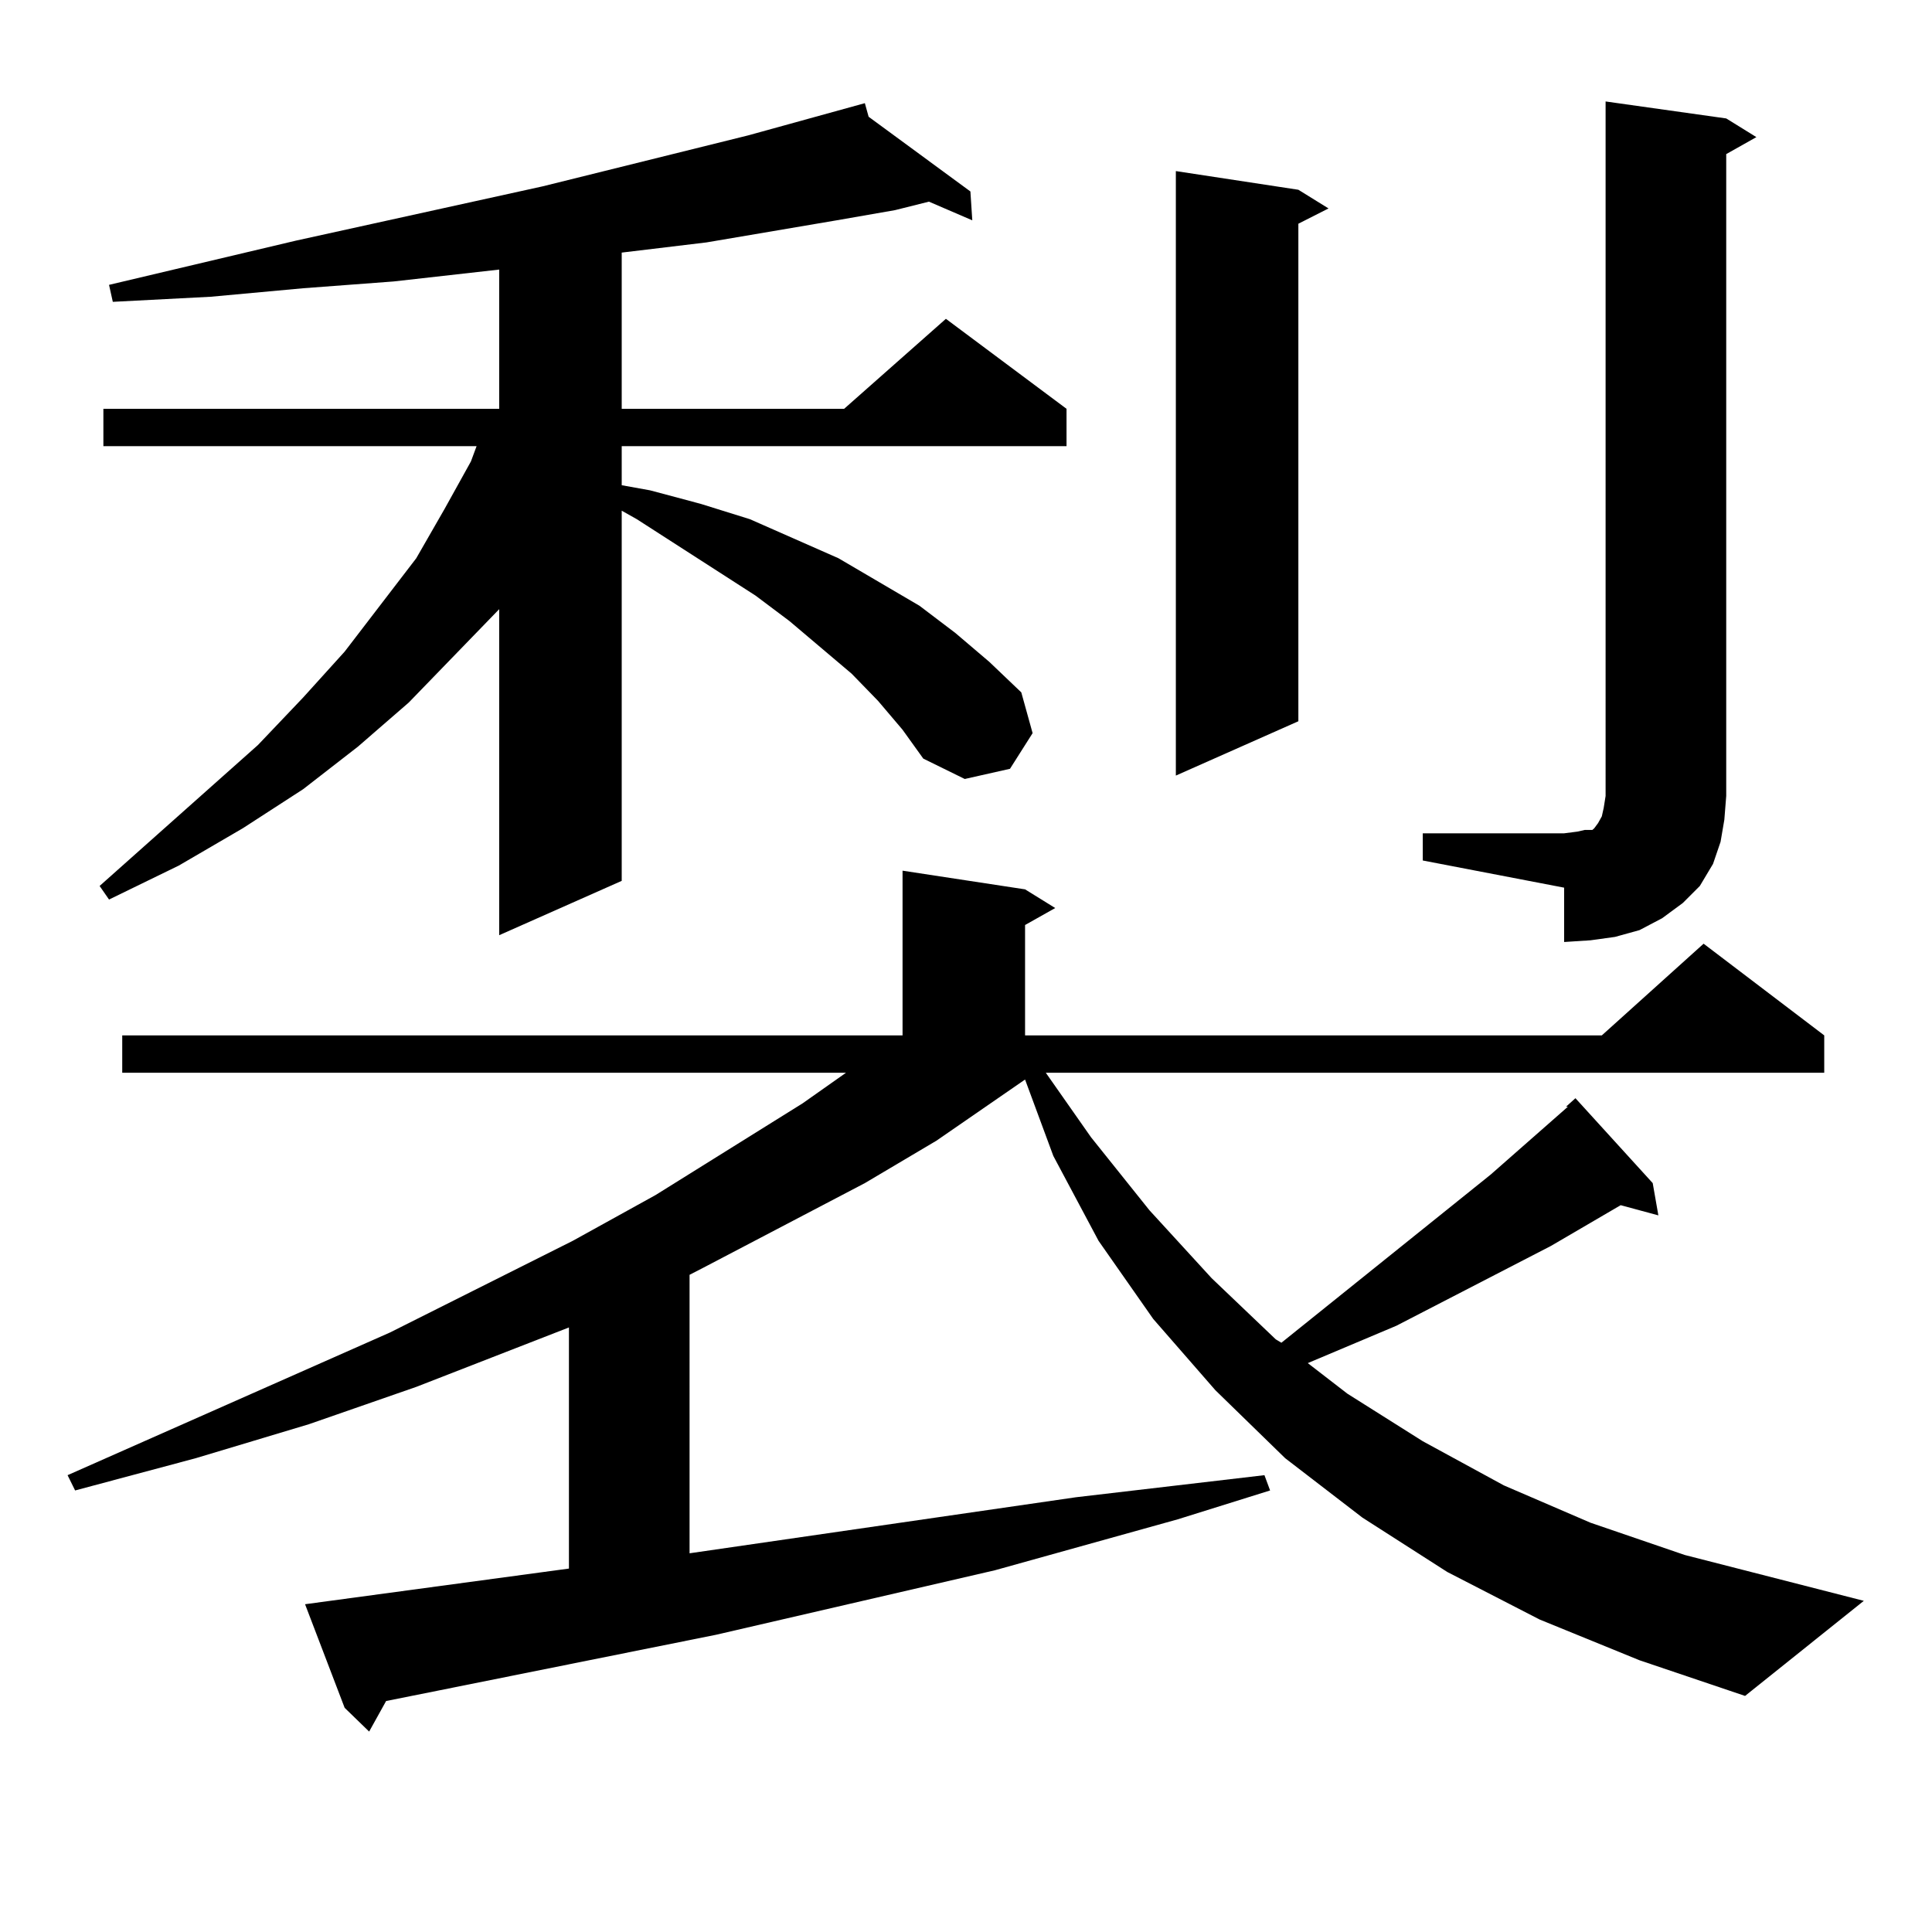 <?xml version="1.0" encoding="utf-8"?>
<!-- Generator: Adobe Illustrator 16.0.0, SVG Export Plug-In . SVG Version: 6.00 Build 0)  -->
<!DOCTYPE svg PUBLIC "-//W3C//DTD SVG 1.1//EN" "http://www.w3.org/Graphics/SVG/1.1/DTD/svg11.dtd">
<svg version="1.1" id="图层_1" xmlns="http://www.w3.org/2000/svg" xmlns:xlink="http://www.w3.org/1999/xlink" x="0px" y="0px"
	 width="1000px" height="1000px" viewBox="0 0 1000 1000" enable-background="new 0 0 1000 1000" xml:space="preserve">
<path d="M796.907,838.258l-47.804-24.609l-43.901-28.125l-39.999-30.762l-36.097-35.156l-32.194-36.914l-28.292-40.43
	l-23.414-43.945l-14.634-39.551l-45.853,31.641l-37.072,21.973l-83.9,43.945l-6.829,3.516V803.98l199.995-29.004l97.559-11.426
	l2.927,7.91l-47.804,14.941l-94.632,26.367l-144.387,33.398l-144.387,29.004l-26.341,5.273l-8.78,15.82l-12.683-12.305
	l-20.487-53.613l136.582-18.457V687.086l-79.022,30.762l-55.608,19.336l-58.535,17.578l-62.438,16.699l-3.902-7.91L201.8,689.723
	l94.632-47.461l42.926-23.73l76.096-47.461l22.438-15.82H63.267v-19.336h403.893V450.66l63.413,9.668l15.609,9.668l-15.609,8.789
	v57.129h298.529l52.682-47.461l62.438,47.461v19.336H541.304l23.414,33.398l30.243,37.793l32.194,35.156l33.17,31.641l2.927,1.758
	l108.29-87.012l39.999-35.156h-0.976l4.878-4.395l39.999,43.945l2.927,16.699l-19.512-5.273l-36.097,21.094l-79.998,41.309
	l-45.853,19.336l20.487,15.82l39.023,24.609l41.95,22.852l44.877,19.336l48.779,16.699l92.681,23.73l-61.462,49.219l-54.633-18.457
	L796.907,838.258z M454.477,362.77l-13.658-14.063l-32.194-27.246l-17.561-13.184l-61.462-39.551l-7.805-4.395v191.602
	l-63.413,28.125v-168.75l-46.828,48.34L185.215,386.5l-28.292,21.973l-31.219,20.215l-33.17,19.336l-36.097,17.578l-4.878-7.031
	l81.949-72.949l23.414-24.609l21.463-23.73l37.072-48.34l14.634-25.488l13.658-24.609l2.927-7.91H53.511v-19.336h204.873v-72.07
	l-54.633,6.152l-46.828,3.516l-47.804,4.395l-50.73,2.637l-1.951-8.789l96.583-22.852l127.802-28.125l106.339-26.367l60.486-16.699
	l1.951,7.031l52.682,38.672l0.976,14.941l-22.438-9.668l-17.561,4.395l-30.243,5.273l-67.315,11.426l-43.901,5.273v80.859h115.119
	l52.682-46.582l62.438,46.582v19.336H321.797v20.215l14.634,2.637l26.341,7.031l25.365,7.91l45.853,20.215l41.95,24.609
	l18.536,14.063l17.561,14.941l16.585,15.82l5.854,21.094l-11.707,18.457l-23.414,5.273l-21.463-10.547l-10.731-14.941
	L454.477,362.77z M672.032,98.219l15.609,9.668l-15.609,7.91v257.52l-63.413,28.125V88.551L672.032,98.219z M736.421,431.324h73.169
	l6.829-0.879l3.902-0.879h3.902l0.976-0.879l1.951-2.637l1.951-3.516l0.976-4.395l0.976-6.152V52.516l62.438,8.789l15.609,9.668
	l-15.609,8.789v332.227l-0.976,12.305l-1.951,11.426l-3.902,11.426l-6.829,11.426l-8.78,8.789l-10.731,7.91l-11.707,6.152
	l-12.683,3.516l-12.683,1.758l-13.658,0.879v-28.125l-73.169-14.063V431.324z"/>
</svg>

